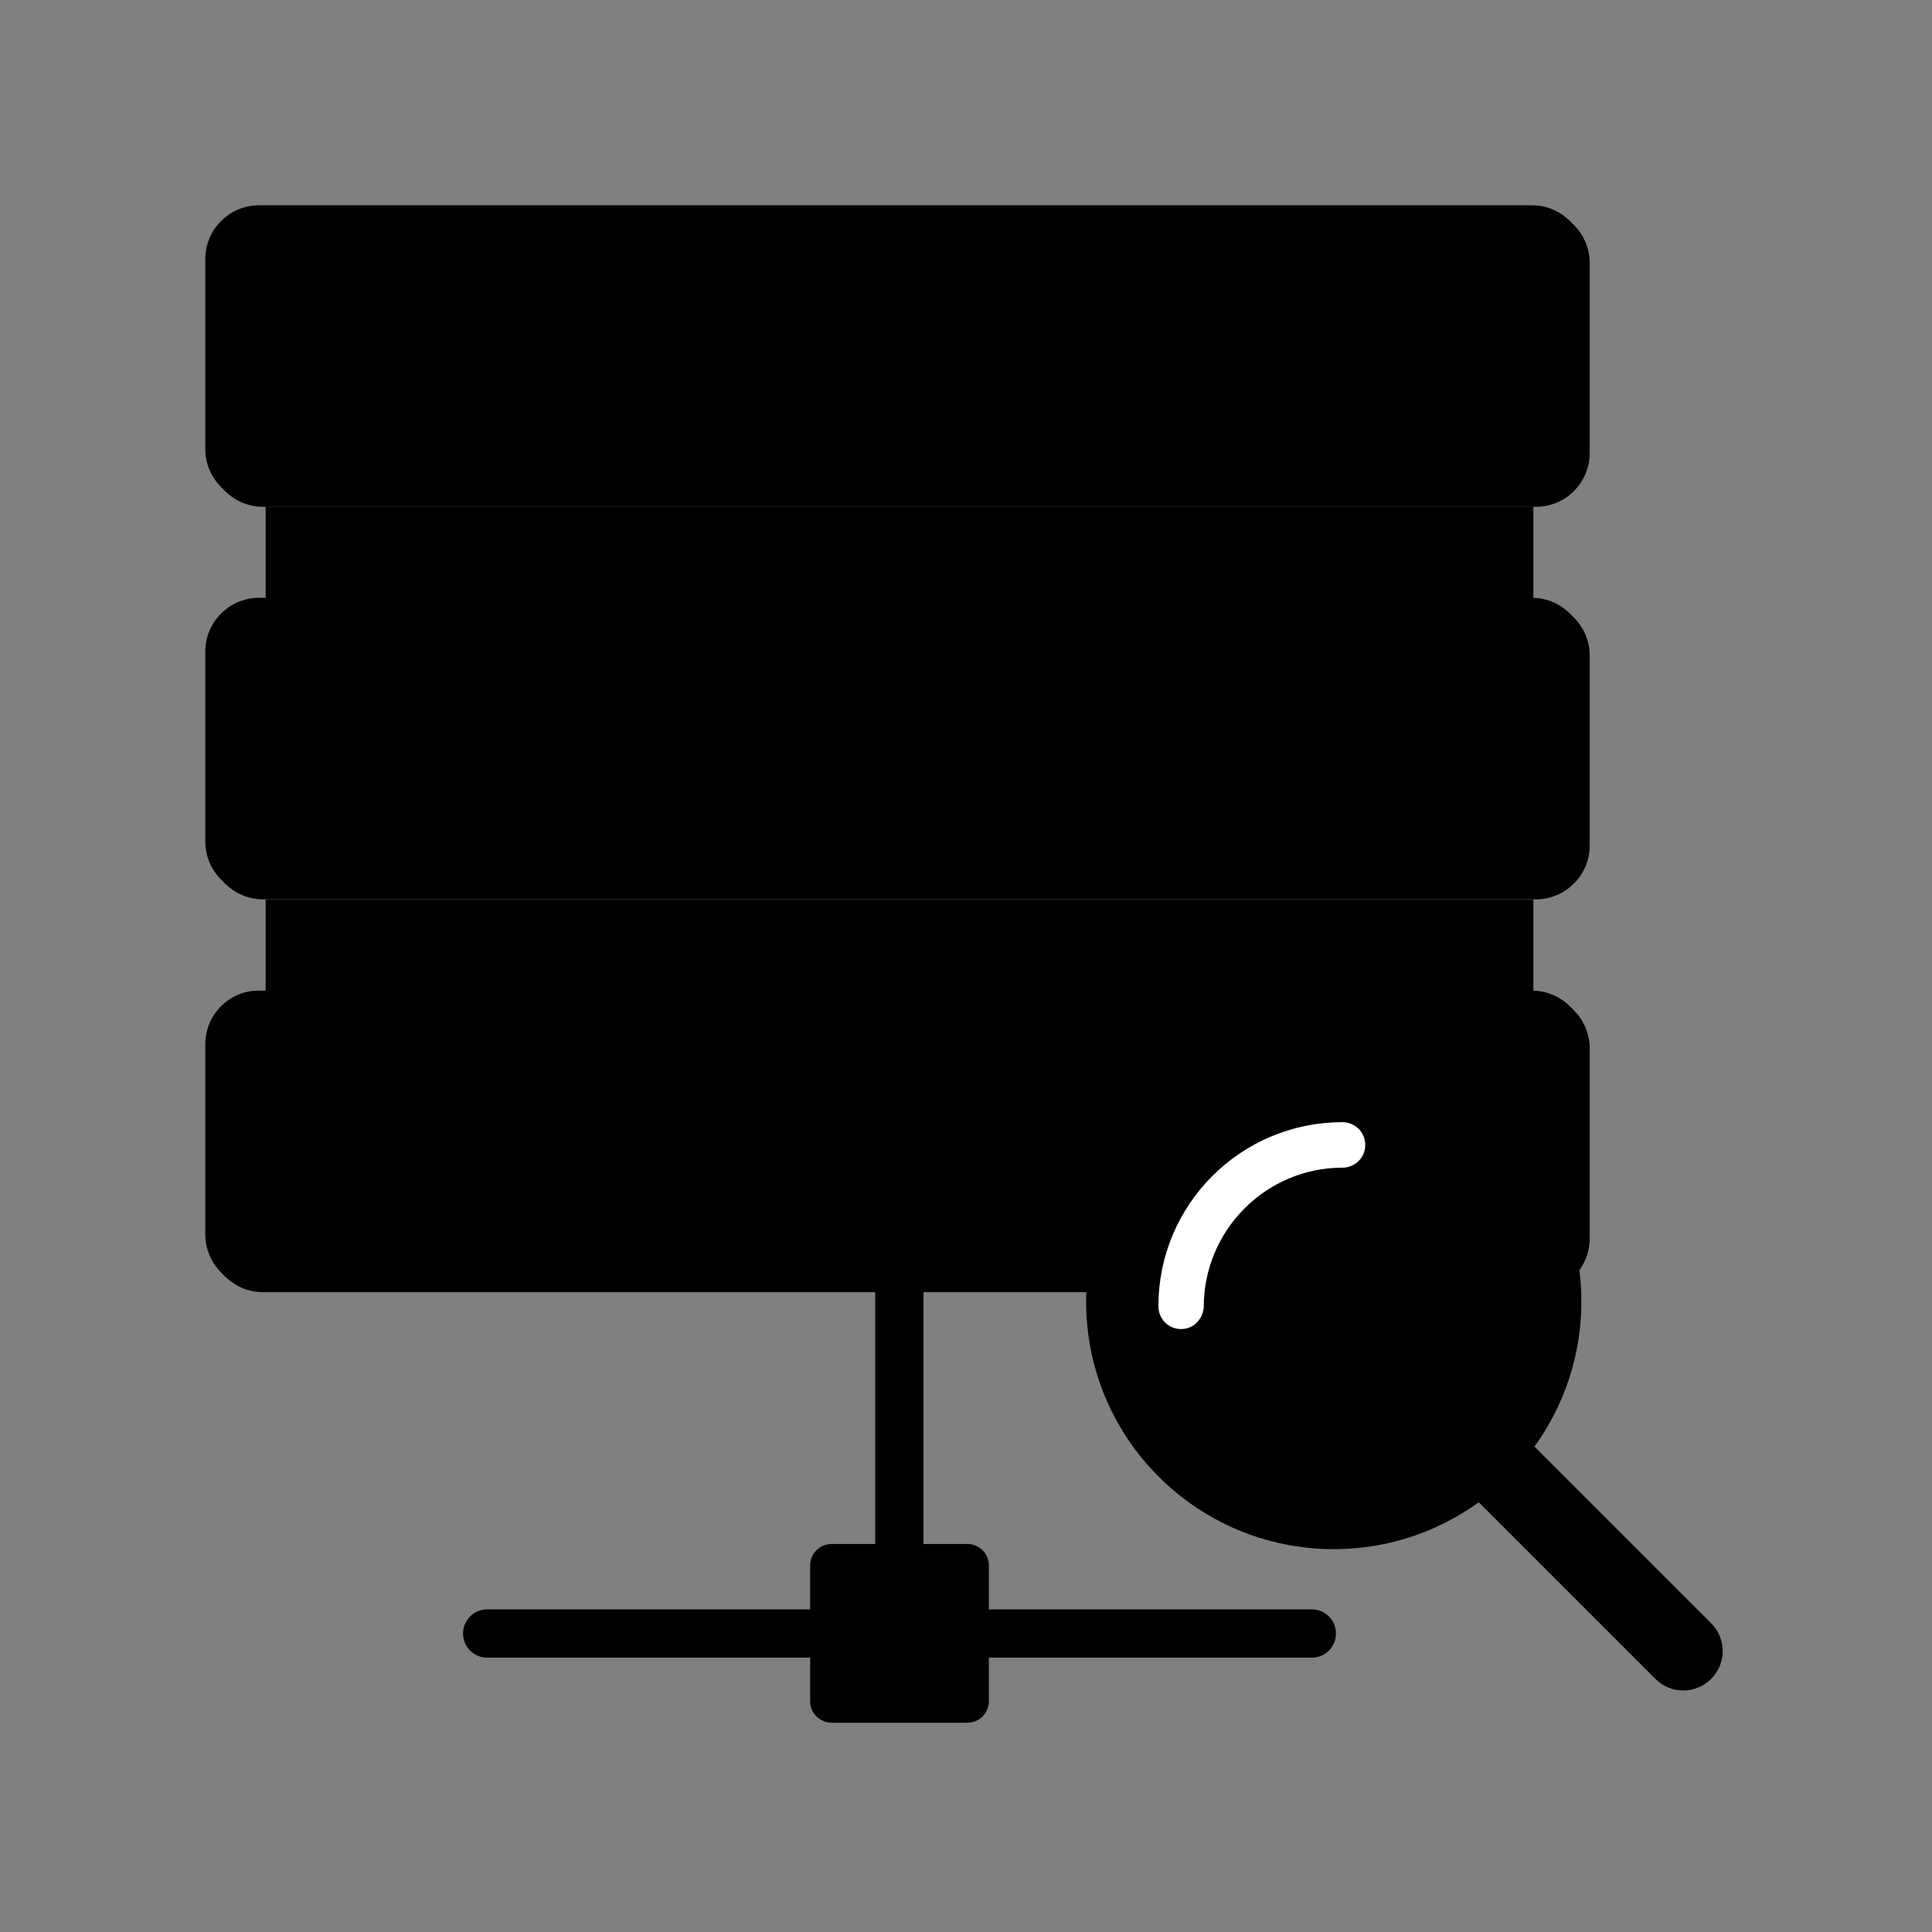<svg width="150" height="150" viewBox="0 0 150 150" fill="none" xmlns="http://www.w3.org/2000/svg">
<rect x="0" y="0" width="150" height="150" fill="#808080" stroke="none"/>
<path d="M119.05 39.35H20.625V46.725H119.05V39.35Z" fill="#1F4E94" style="fill:#1F4E94;fill:color(display-p3 0.122 0.306 0.58);fill-opacity:1;"/>
<path d="M119.05 69.85H20.625V77.225H119.05V69.85Z" fill="#1F4E94" style="fill:#1F4E94;fill:color(display-p3 0.122 0.306 0.58);fill-opacity:1;"/>
<path d="M71.7 99.05H67.95V123.425H71.7V99.05Z" fill="#1F4E94" style="fill:#1F4E94;fill:color(display-p3 0.122 0.306 0.58);fill-opacity:1;"/>
<path d="M16.25 20.425V35.175C16.25 37.475 18.125 39.35 20.425 39.35H119.25C121.55 39.35 123.425 37.475 123.425 35.175V20.425C123.425 18.125 121.55 16.25 119.25 16.25H20.425C18.125 16.25 16.25 18.125 16.25 20.425ZM16.25 50.9V65.65C16.25 67.95 18.125 69.825 20.425 69.825H119.25C121.55 69.825 123.425 67.95 123.425 65.65V50.9C123.425 48.6 121.55 46.725 119.25 46.725H20.425C18.125 46.725 16.25 48.6 16.25 50.9ZM16.25 81.4V96.15C16.25 98.45 18.125 100.325 20.425 100.325H119.25C121.55 100.325 123.425 98.45 123.425 96.15V81.4C123.425 79.1 121.55 77.225 119.25 77.225H20.425C18.125 77.2 16.25 79.075 16.25 81.4Z" fill="#4295F2" style="fill:#4295F2;fill:color(display-p3 0.259 0.584 0.949);fill-opacity:1;"/>
<path d="M15.938 20.113V34.862C15.938 37.163 17.812 39.038 20.113 39.038H118.938C121.238 39.038 123.113 37.163 123.113 34.862V20.113C123.113 17.812 121.238 15.938 118.938 15.938H20.113C17.812 15.938 15.938 17.812 15.938 20.113ZM15.938 50.587V65.338C15.938 67.638 17.812 69.513 20.113 69.513H118.938C121.238 69.513 123.113 67.638 123.113 65.338V50.587C123.113 48.288 121.238 46.413 118.938 46.413H20.113C17.812 46.413 15.938 48.288 15.938 50.587ZM15.938 81.088V95.838C15.938 98.138 17.812 100.012 20.113 100.012H118.938C121.238 100.012 123.113 98.138 123.113 95.838V81.088C123.113 78.787 121.238 76.912 118.938 76.912H20.113C17.812 76.888 15.938 78.763 15.938 81.088Z" fill="#4295F2" style="fill:#4295F2;fill:color(display-p3 0.259 0.584 0.949);fill-opacity:1;"/>
<path d="M101.85 124.95H75.65C74.615 124.95 73.775 125.789 73.775 126.825C73.775 127.86 74.615 128.7 75.65 128.7H101.85C102.886 128.7 103.725 127.86 103.725 126.825C103.725 125.789 102.886 124.95 101.85 124.95Z" fill="#1F4E94" style="fill:#1F4E94;fill:color(display-p3 0.122 0.306 0.58);fill-opacity:1;"/>
<path d="M64.025 124.95H37.825C36.79 124.95 35.95 125.789 35.95 126.825C35.95 127.86 36.79 128.7 37.825 128.7H64.025C65.061 128.7 65.9 127.86 65.9 126.825C65.9 125.789 65.061 124.95 64.025 124.95Z" fill="#1F4E94" style="fill:#1F4E94;fill:color(display-p3 0.122 0.306 0.58);fill-opacity:1;"/>
<path d="M30.225 86.9H28.35C27.797 86.9 27.35 87.348 27.35 87.9V89.65C27.35 90.202 27.797 90.65 28.35 90.65H30.225C30.777 90.65 31.225 90.202 31.225 89.65V87.9C31.225 87.348 30.777 86.9 30.225 86.9Z" fill="#1F4E94" style="fill:#1F4E94;fill:color(display-p3 0.122 0.306 0.58);fill-opacity:1;"/>
<path d="M39.8 86.9H37.925C37.373 86.9 36.925 87.348 36.925 87.9V89.65C36.925 90.202 37.373 90.65 37.925 90.65H39.8C40.352 90.65 40.8 90.202 40.8 89.65V87.9C40.8 87.348 40.352 86.9 39.8 86.9Z" fill="#1F4E94" style="fill:#1F4E94;fill:color(display-p3 0.122 0.306 0.58);fill-opacity:1;"/>
<path d="M49.375 86.9H47.5C46.948 86.9 46.5 87.348 46.5 87.9V89.65C46.5 90.202 46.948 90.65 47.5 90.65H49.375C49.927 90.65 50.375 90.202 50.375 89.65V87.9C50.375 87.348 49.927 86.9 49.375 86.9Z" fill="#1F4E94" style="fill:#1F4E94;fill:color(display-p3 0.122 0.306 0.58);fill-opacity:1;"/>
<path d="M111.325 86.9H69.1C68.547 86.9 68.1 87.348 68.1 87.9V89.65C68.1 90.202 68.547 90.65 69.1 90.65H111.325C111.877 90.65 112.325 90.202 112.325 89.65V87.9C112.325 87.348 111.877 86.9 111.325 86.9Z" fill="#1F4E94" style="fill:#1F4E94;fill:color(display-p3 0.122 0.306 0.58);fill-opacity:1;"/>
<path d="M30.225 56.4H28.35C27.797 56.4 27.35 56.848 27.35 57.4V59.15C27.35 59.702 27.797 60.15 28.35 60.15H30.225C30.777 60.15 31.225 59.702 31.225 59.15V57.4C31.225 56.848 30.777 56.4 30.225 56.4Z" fill="#1F4E94" style="fill:#1F4E94;fill:color(display-p3 0.122 0.306 0.58);fill-opacity:1;"/>
<path d="M39.8 56.4H37.925C37.373 56.4 36.925 56.848 36.925 57.4V59.15C36.925 59.702 37.373 60.15 37.925 60.15H39.8C40.352 60.15 40.8 59.702 40.8 59.15V57.4C40.8 56.848 40.352 56.4 39.8 56.4Z" fill="#1F4E94" style="fill:#1F4E94;fill:color(display-p3 0.122 0.306 0.58);fill-opacity:1;"/>
<path d="M49.375 56.4H47.5C46.948 56.4 46.5 56.848 46.5 57.4V59.15C46.5 59.702 46.948 60.15 47.5 60.15H49.375C49.927 60.15 50.375 59.702 50.375 59.15V57.4C50.375 56.848 49.927 56.4 49.375 56.4Z" fill="#1F4E94" style="fill:#1F4E94;fill:color(display-p3 0.122 0.306 0.58);fill-opacity:1;"/>
<path d="M111.325 56.4H69.1C68.547 56.4 68.1 56.848 68.1 57.4V59.15C68.1 59.702 68.547 60.15 69.1 60.15H111.325C111.877 60.15 112.325 59.702 112.325 59.15V57.4C112.325 56.848 111.877 56.4 111.325 56.4Z" fill="#1F4E94" style="fill:#1F4E94;fill:color(display-p3 0.122 0.306 0.58);fill-opacity:1;"/>
<path d="M30.225 25.925H28.35C27.797 25.925 27.35 26.373 27.35 26.925V28.675C27.35 29.227 27.797 29.675 28.35 29.675H30.225C30.777 29.675 31.225 29.227 31.225 28.675V26.925C31.225 26.373 30.777 25.925 30.225 25.925Z" fill="#1F4E94" style="fill:#1F4E94;fill:color(display-p3 0.122 0.306 0.58);fill-opacity:1;"/>
<path d="M39.8 25.925H37.925C37.373 25.925 36.925 26.373 36.925 26.925V28.675C36.925 29.227 37.373 29.675 37.925 29.675H39.8C40.352 29.675 40.8 29.227 40.8 28.675V26.925C40.8 26.373 40.352 25.925 39.8 25.925Z" fill="#1F4E94" style="fill:#1F4E94;fill:color(display-p3 0.122 0.306 0.58);fill-opacity:1;"/>
<path d="M49.375 25.925H47.5C46.948 25.925 46.5 26.373 46.5 26.925V28.675C46.5 29.227 46.948 29.675 47.5 29.675H49.375C49.927 29.675 50.375 29.227 50.375 28.675V26.925C50.375 26.373 49.927 25.925 49.375 25.925Z" fill="#1F4E94" style="fill:#1F4E94;fill:color(display-p3 0.122 0.306 0.58);fill-opacity:1;"/>
<path d="M111.325 25.925H69.1C68.547 25.925 68.1 26.373 68.1 26.925V28.675C68.1 29.227 68.547 29.675 69.1 29.675H111.325C111.877 29.675 112.325 29.227 112.325 28.675V26.925C112.325 26.373 111.877 25.925 111.325 25.925Z" fill="#1F4E94" style="fill:#1F4E94;fill:color(display-p3 0.122 0.306 0.58);fill-opacity:1;"/>
<path d="M75.125 133.75H64.55C63.65 133.75 62.9 133 62.9 132.1V121.525C62.9 120.625 63.65 119.875 64.55 119.875H75.125C76.025 119.875 76.775 120.625 76.775 121.525V132.1C76.775 133 76.025 133.75 75.125 133.75Z" fill="#4295F2" style="fill:#4295F2;fill:color(display-p3 0.259 0.584 0.949);fill-opacity:1;"/>
<path d="M132.85 126.025L117.6 110.775L113.275 115.1L128.525 130.35C129.725 131.55 131.65 131.55 132.85 130.35C134.05 129.15 134.05 127.225 132.85 126.025Z" fill="#4295F2" style="fill:#4295F2;fill:color(display-p3 0.259 0.584 0.949);fill-opacity:1;"/>
<path d="M103.55 120.275C114.168 120.275 122.775 111.668 122.775 101.05C122.775 90.432 114.168 81.825 103.55 81.825C92.933 81.825 84.325 90.432 84.325 101.05C84.325 111.668 92.933 120.275 103.55 120.275Z" fill="#A4CFF1" style="fill:#A4CFF1;fill:color(display-p3 0.643 0.812 0.945);fill-opacity:1;"/>
<path d="M92.956 101.526L92.96 101.495V101.464C92.96 95.238 98.013 90.157 104.233 90.157C104.921 90.157 105.5 89.603 105.5 88.897C105.5 88.184 104.926 87.625 104.233 87.625C96.608 87.625 90.438 93.794 90.438 101.416C90.438 102.118 90.989 102.688 91.693 102.688C92.432 102.688 92.885 102.103 92.956 101.526Z" fill="white" stroke="white" style="fill:white;fill-opacity:1;stroke:white;stroke-opacity:1;"/>
</svg>

